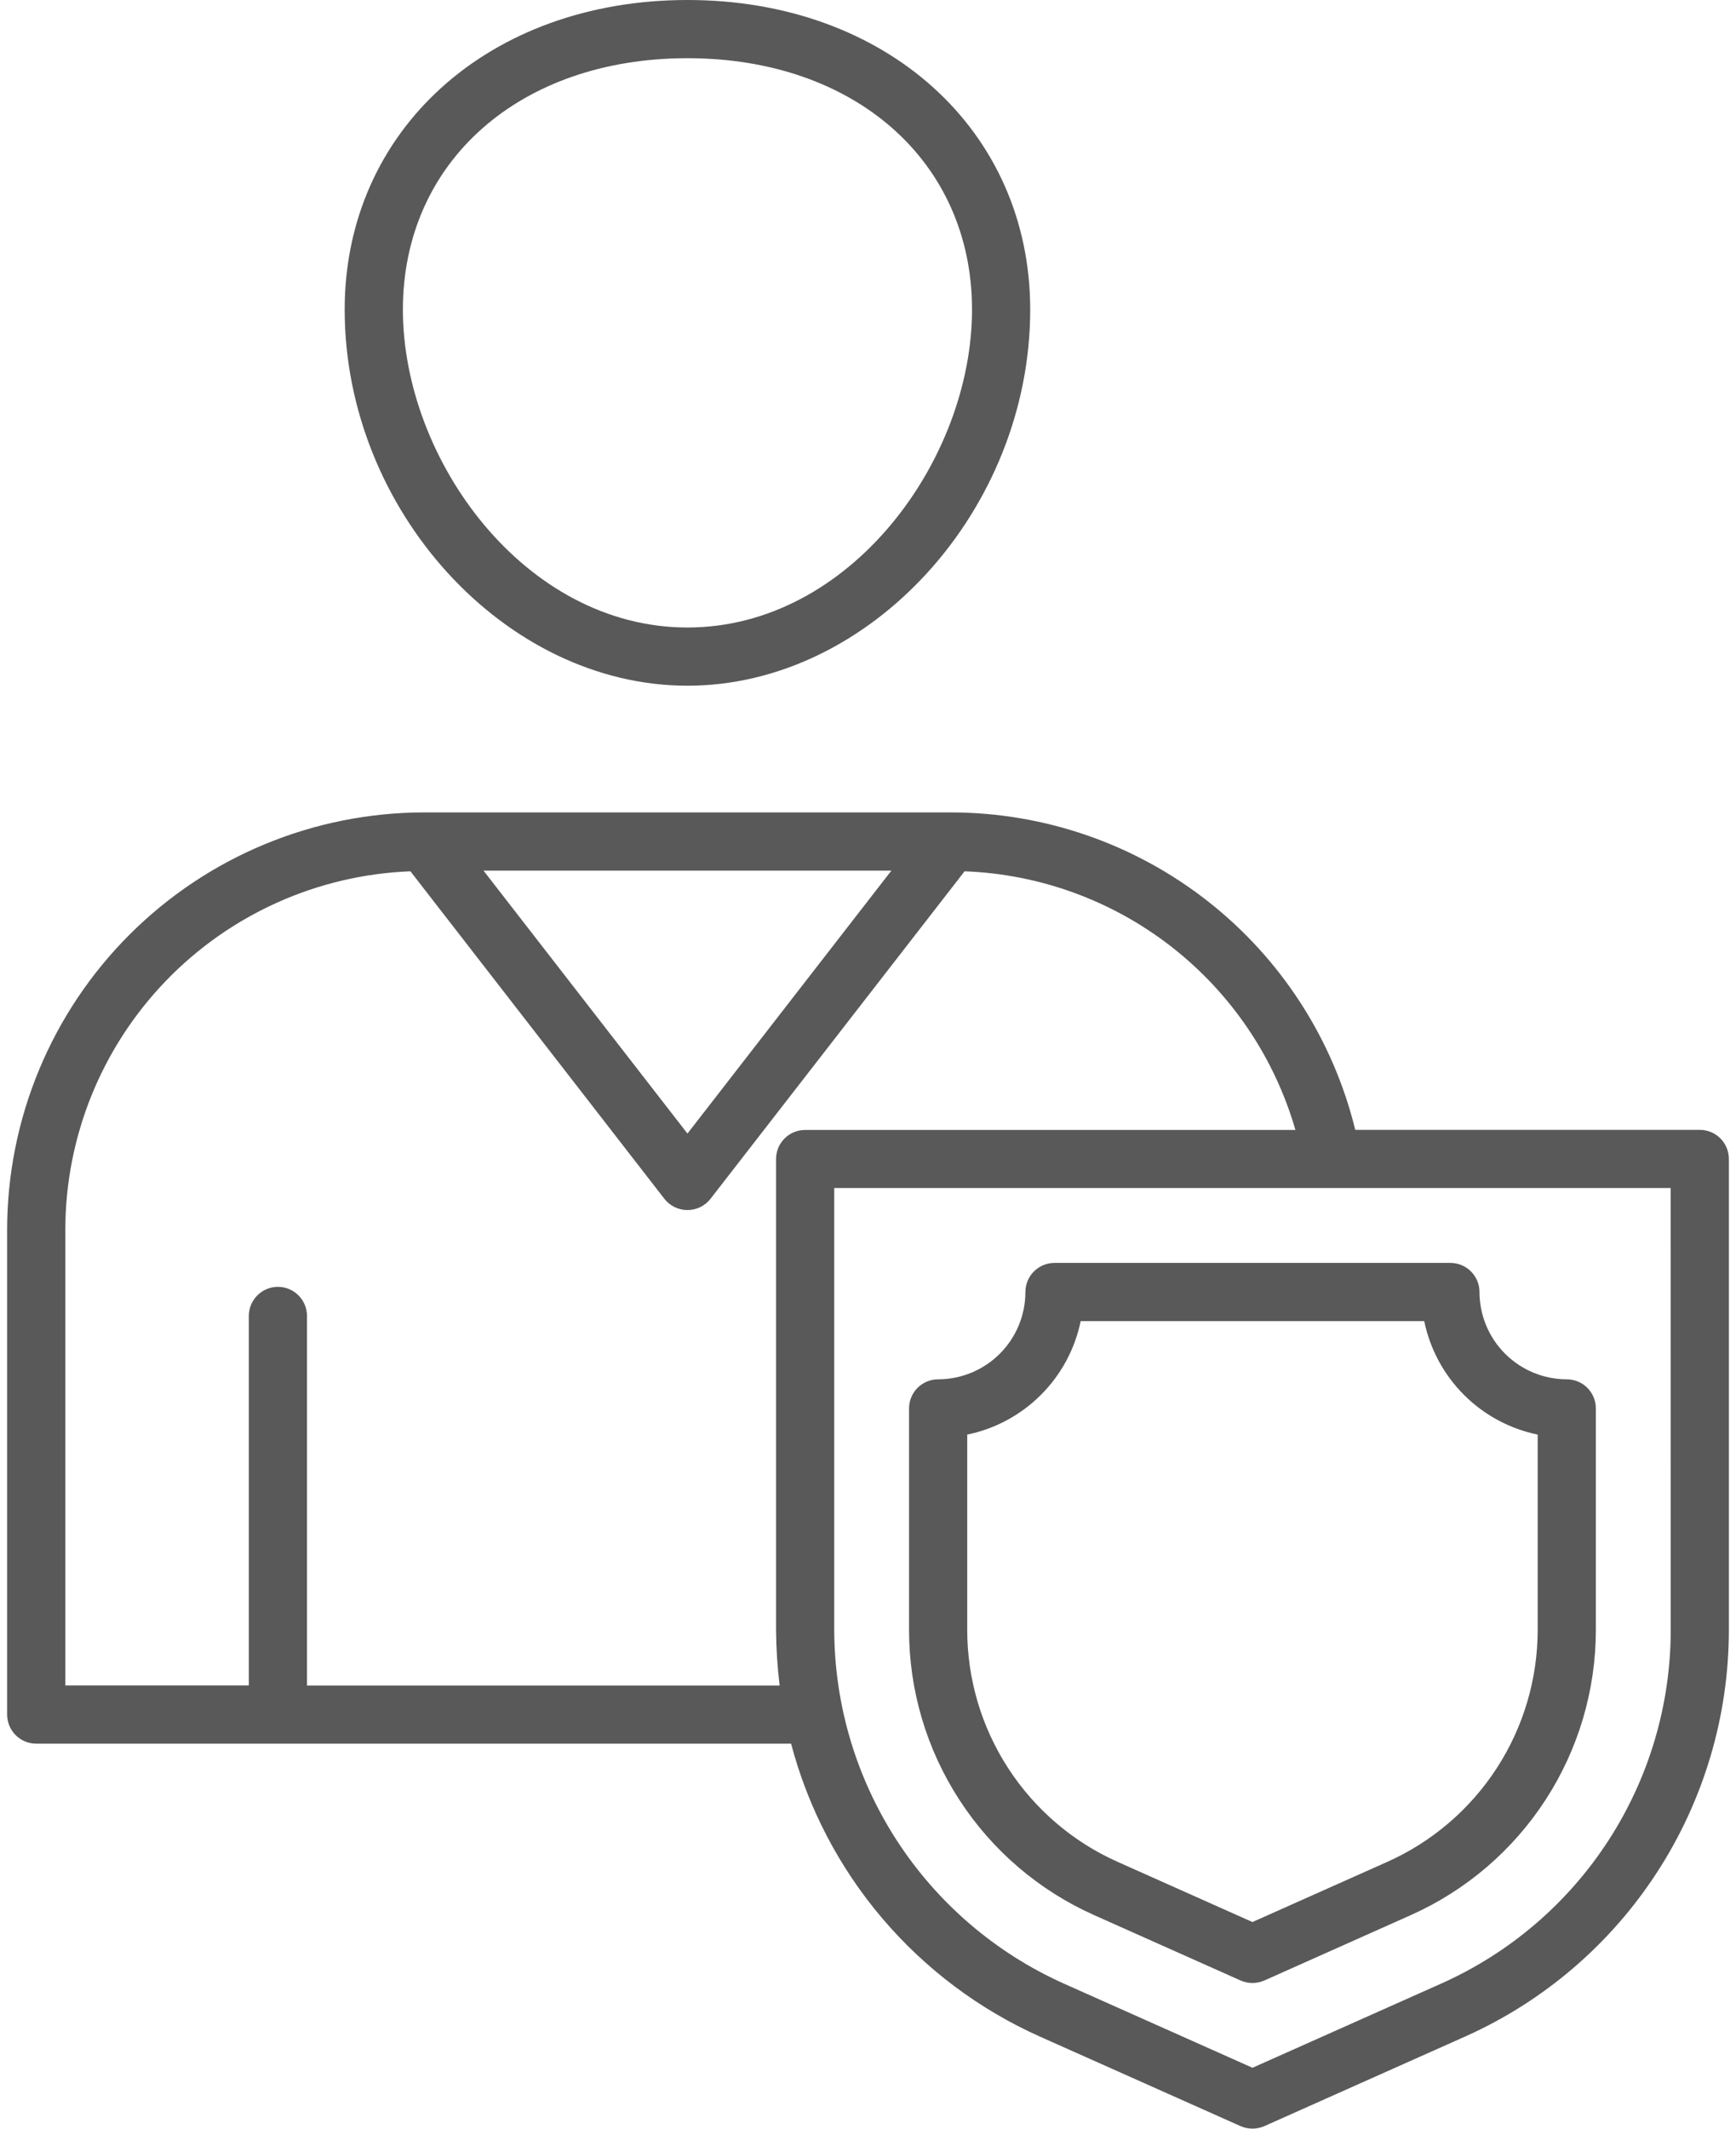 <svg xmlns="http://www.w3.org/2000/svg" width="62" height="76" viewBox="0 0 62 76" fill="none"><path d="M24.552 24.482C31.073 24.482 36.793 18.207 36.793 11.054C36.793 4.649 31.645 0 24.552 0C17.459 0 12.31 4.649 12.31 11.054C12.31 18.207 18.031 24.482 24.552 24.482ZM24.552 2.078C30.536 2.078 34.715 5.769 34.715 11.054C34.715 16.412 30.368 22.404 24.552 22.404C18.735 22.404 14.389 16.412 14.389 11.054C14.389 5.769 18.567 2.078 24.552 2.078Z" fill="#595959"></path><path d="M60.706 40.339H48.402C47.61 37.105 45.756 34.231 43.136 32.177C40.517 30.122 37.285 29.006 33.956 29.006H15.147C11.199 29.01 7.413 30.581 4.622 33.373C1.83 36.165 0.259 39.95 0.255 43.898V61.215C0.255 61.352 0.282 61.487 0.334 61.613C0.386 61.739 0.463 61.853 0.559 61.95C0.656 62.046 0.77 62.123 0.896 62.175C1.022 62.227 1.158 62.254 1.294 62.254H28.253C28.859 64.549 29.971 66.68 31.508 68.489C33.045 70.298 34.967 71.74 37.133 72.71L44.307 75.91C44.44 75.969 44.585 75.999 44.73 75.999C44.876 75.999 45.02 75.969 45.154 75.91L52.328 72.71C55.13 71.458 57.511 69.421 59.181 66.846C60.853 64.271 61.743 61.268 61.745 58.198V41.378C61.745 41.102 61.636 40.838 61.441 40.643C61.246 40.448 60.981 40.339 60.706 40.339ZM31.835 31.084L24.552 40.472L17.268 31.084H31.835ZM27.844 60.178H10.964V46.983C10.964 46.708 10.855 46.444 10.66 46.249C10.465 46.054 10.201 45.944 9.925 45.944C9.65 45.944 9.386 46.054 9.191 46.249C8.996 46.444 8.886 46.708 8.886 46.983V60.175H2.333V43.898C2.338 40.587 3.624 37.407 5.922 35.023C8.219 32.639 11.35 31.236 14.658 31.108L23.731 42.805C23.829 42.929 23.953 43.029 24.095 43.098C24.238 43.167 24.394 43.203 24.552 43.203C24.71 43.203 24.866 43.167 25.008 43.098C25.15 43.029 25.274 42.929 25.372 42.805L34.449 31.108C37.14 31.209 39.73 32.156 41.851 33.813C43.973 35.471 45.517 37.756 46.265 40.343H28.755C28.479 40.343 28.215 40.452 28.02 40.647C27.825 40.842 27.716 41.106 27.716 41.382V58.198C27.721 58.859 27.764 59.519 27.844 60.175V60.178ZM59.669 58.201C59.667 60.869 58.893 63.48 57.44 65.718C55.988 67.956 53.919 69.726 51.483 70.815L44.732 73.826L37.982 70.815C35.549 69.721 33.483 67.95 32.03 65.712C30.578 63.474 29.802 60.866 29.794 58.198V42.417H59.667L59.669 58.201Z" fill="#595959"></path><path d="M36.622 46.129C36.621 46.955 36.292 47.748 35.708 48.332C35.124 48.916 34.331 49.245 33.505 49.246C33.229 49.246 32.965 49.356 32.77 49.55C32.575 49.745 32.466 50.01 32.466 50.285V58.199C32.467 60.351 33.091 62.456 34.263 64.261C35.434 66.066 37.103 67.494 39.067 68.372L44.307 70.71C44.44 70.769 44.584 70.799 44.73 70.799C44.876 70.799 45.02 70.769 45.154 70.71L50.394 68.372C52.358 67.494 54.027 66.066 55.198 64.261C56.369 62.456 56.993 60.351 56.995 58.199V50.285C56.995 50.01 56.885 49.745 56.691 49.55C56.496 49.356 56.231 49.246 55.956 49.246C55.129 49.245 54.337 48.916 53.753 48.332C53.168 47.748 52.84 46.955 52.839 46.129C52.839 45.853 52.729 45.589 52.534 45.394C52.339 45.199 52.075 45.09 51.8 45.09H37.661C37.386 45.09 37.121 45.199 36.926 45.394C36.731 45.589 36.622 45.853 36.622 46.129ZM50.865 47.168C51.071 48.165 51.564 49.081 52.284 49.801C53.004 50.521 53.919 51.014 54.917 51.22V58.199C54.915 59.95 54.408 61.662 53.455 63.13C52.502 64.599 51.145 65.76 49.547 66.474L44.73 68.623L39.914 66.474C38.316 65.76 36.959 64.599 36.006 63.13C35.053 61.662 34.545 59.95 34.544 58.199V51.22C35.541 51.014 36.456 50.521 37.176 49.801C37.897 49.081 38.39 48.165 38.596 47.168H50.865Z" fill="#595959"></path></svg>